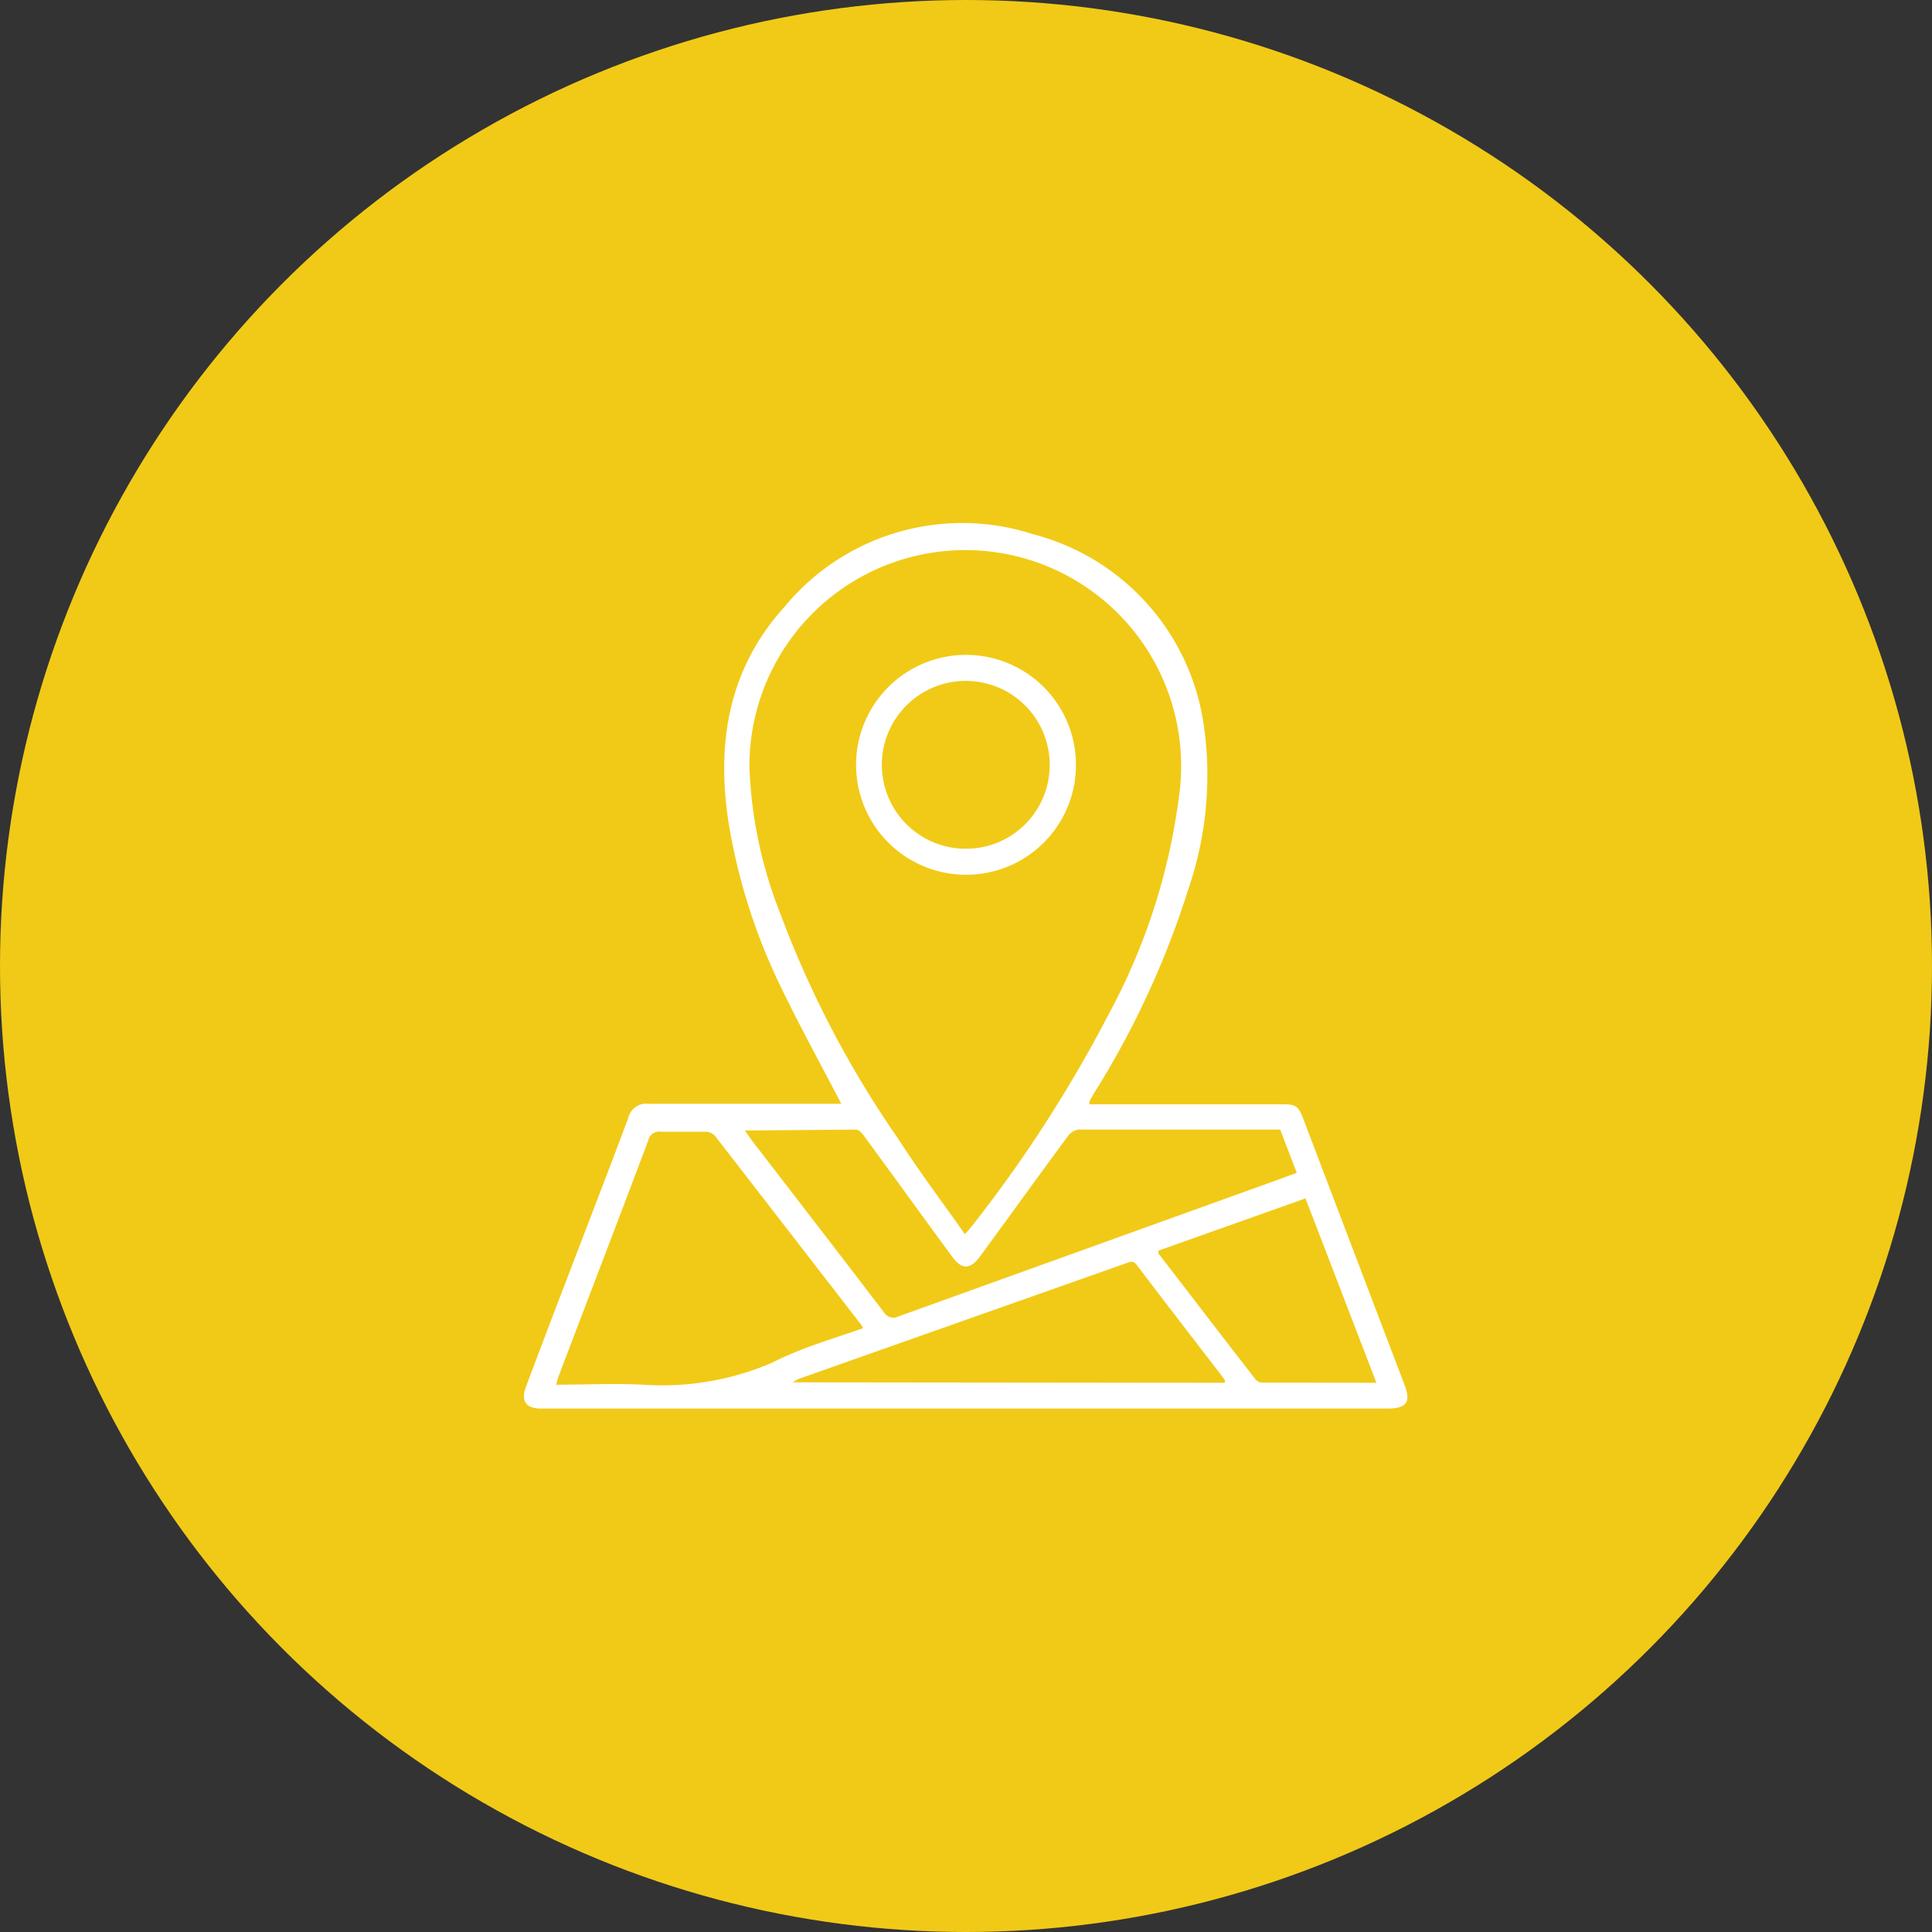 <svg xmlns="http://www.w3.org/2000/svg" viewBox="0 0 81.72 81.72"><rect x="0" y="0" width="81.72" height="81.72" fill="#333333" stroke="none"/><defs><style>.cls-1{fill:#f1ca17;}.cls-2{fill:#fff;}</style></defs><g id="Layer_2" data-name="Layer 2"><g id="Layer_1-2" data-name="Layer 1"><circle class="cls-1" cx="40.86" cy="40.86" r="40.86"></circle><path class="cls-2" d="M35.59,46.7c-.86-1.66-1.74-3.25-2.53-4.89a25.06,25.06,0,0,1-2.24-7c-.53-3.4,0-6.54,2.37-9.15a9.74,9.74,0,0,1,10.52-3.06,9.77,9.77,0,0,1,7.22,8.16,14.82,14.82,0,0,1-.66,6.83,37.27,37.27,0,0,1-4,8.66l-.19.34a.55.55,0,0,0,0,.12h8.17c.57,0,.66.07.87.6l4.29,11.27c.28.73.08,1-.72,1H22.9c-.66,0-.88-.32-.65-.93.56-1.49,1.13-3,1.69-4.45.88-2.31,1.78-4.62,2.64-6.93a.77.77,0,0,1,.85-.58h8.16Zm5.22,5.5L41,52a56.75,56.75,0,0,0,5.91-9.13,26.35,26.35,0,0,0,3-9.52,9.13,9.13,0,1,0-18.21-.88A18.65,18.65,0,0,0,33,38.63a43.08,43.08,0,0,0,5,9.55C38.86,49.52,39.84,50.82,40.81,52.2Zm-4.3,4a.79.79,0,0,0-.08-.16l-6.19-8a.57.57,0,0,0-.4-.17c-.63,0-1.26,0-1.88,0a.47.47,0,0,0-.54.37c-1.25,3.32-2.52,6.63-3.78,9.94-.05.12-.07.24-.12.39,1.27,0,2.48-.06,3.68,0a11.77,11.77,0,0,0,5.46-.93C33.91,57,35.21,56.64,36.51,56.18Zm-5-8.38.27.39c1.87,2.43,3.75,4.86,5.61,7.3a.47.47,0,0,0,.62.17L53.78,50l1.07-.39-.7-1.83-.17,0H45.6a.7.7,0,0,0-.44.29c-1.25,1.69-2.47,3.39-3.71,5.08-.42.56-.77.56-1.18,0-1.25-1.7-2.48-3.41-3.73-5.11-.08-.11-.22-.26-.34-.26Zm20.3,10.67c0-.07,0-.1,0-.12-1.24-1.62-2.5-3.24-3.73-4.87-.15-.19-.28-.13-.44-.07L33.77,58.33l-.25.14Zm6.41,0-3-7.8L49,52.9c0,.07,0,.1,0,.12,1.36,1.76,2.71,3.53,4.08,5.29a.38.38,0,0,0,.28.17Z"></path><path class="cls-2" d="M40.82,37a4.65,4.65,0,1,1,4.69-4.57A4.64,4.64,0,0,1,40.82,37Zm3.58-4.66a3.55,3.55,0,1,0-3.49,3.56A3.54,3.54,0,0,0,44.4,32.36Z"></path></g></g></svg>
